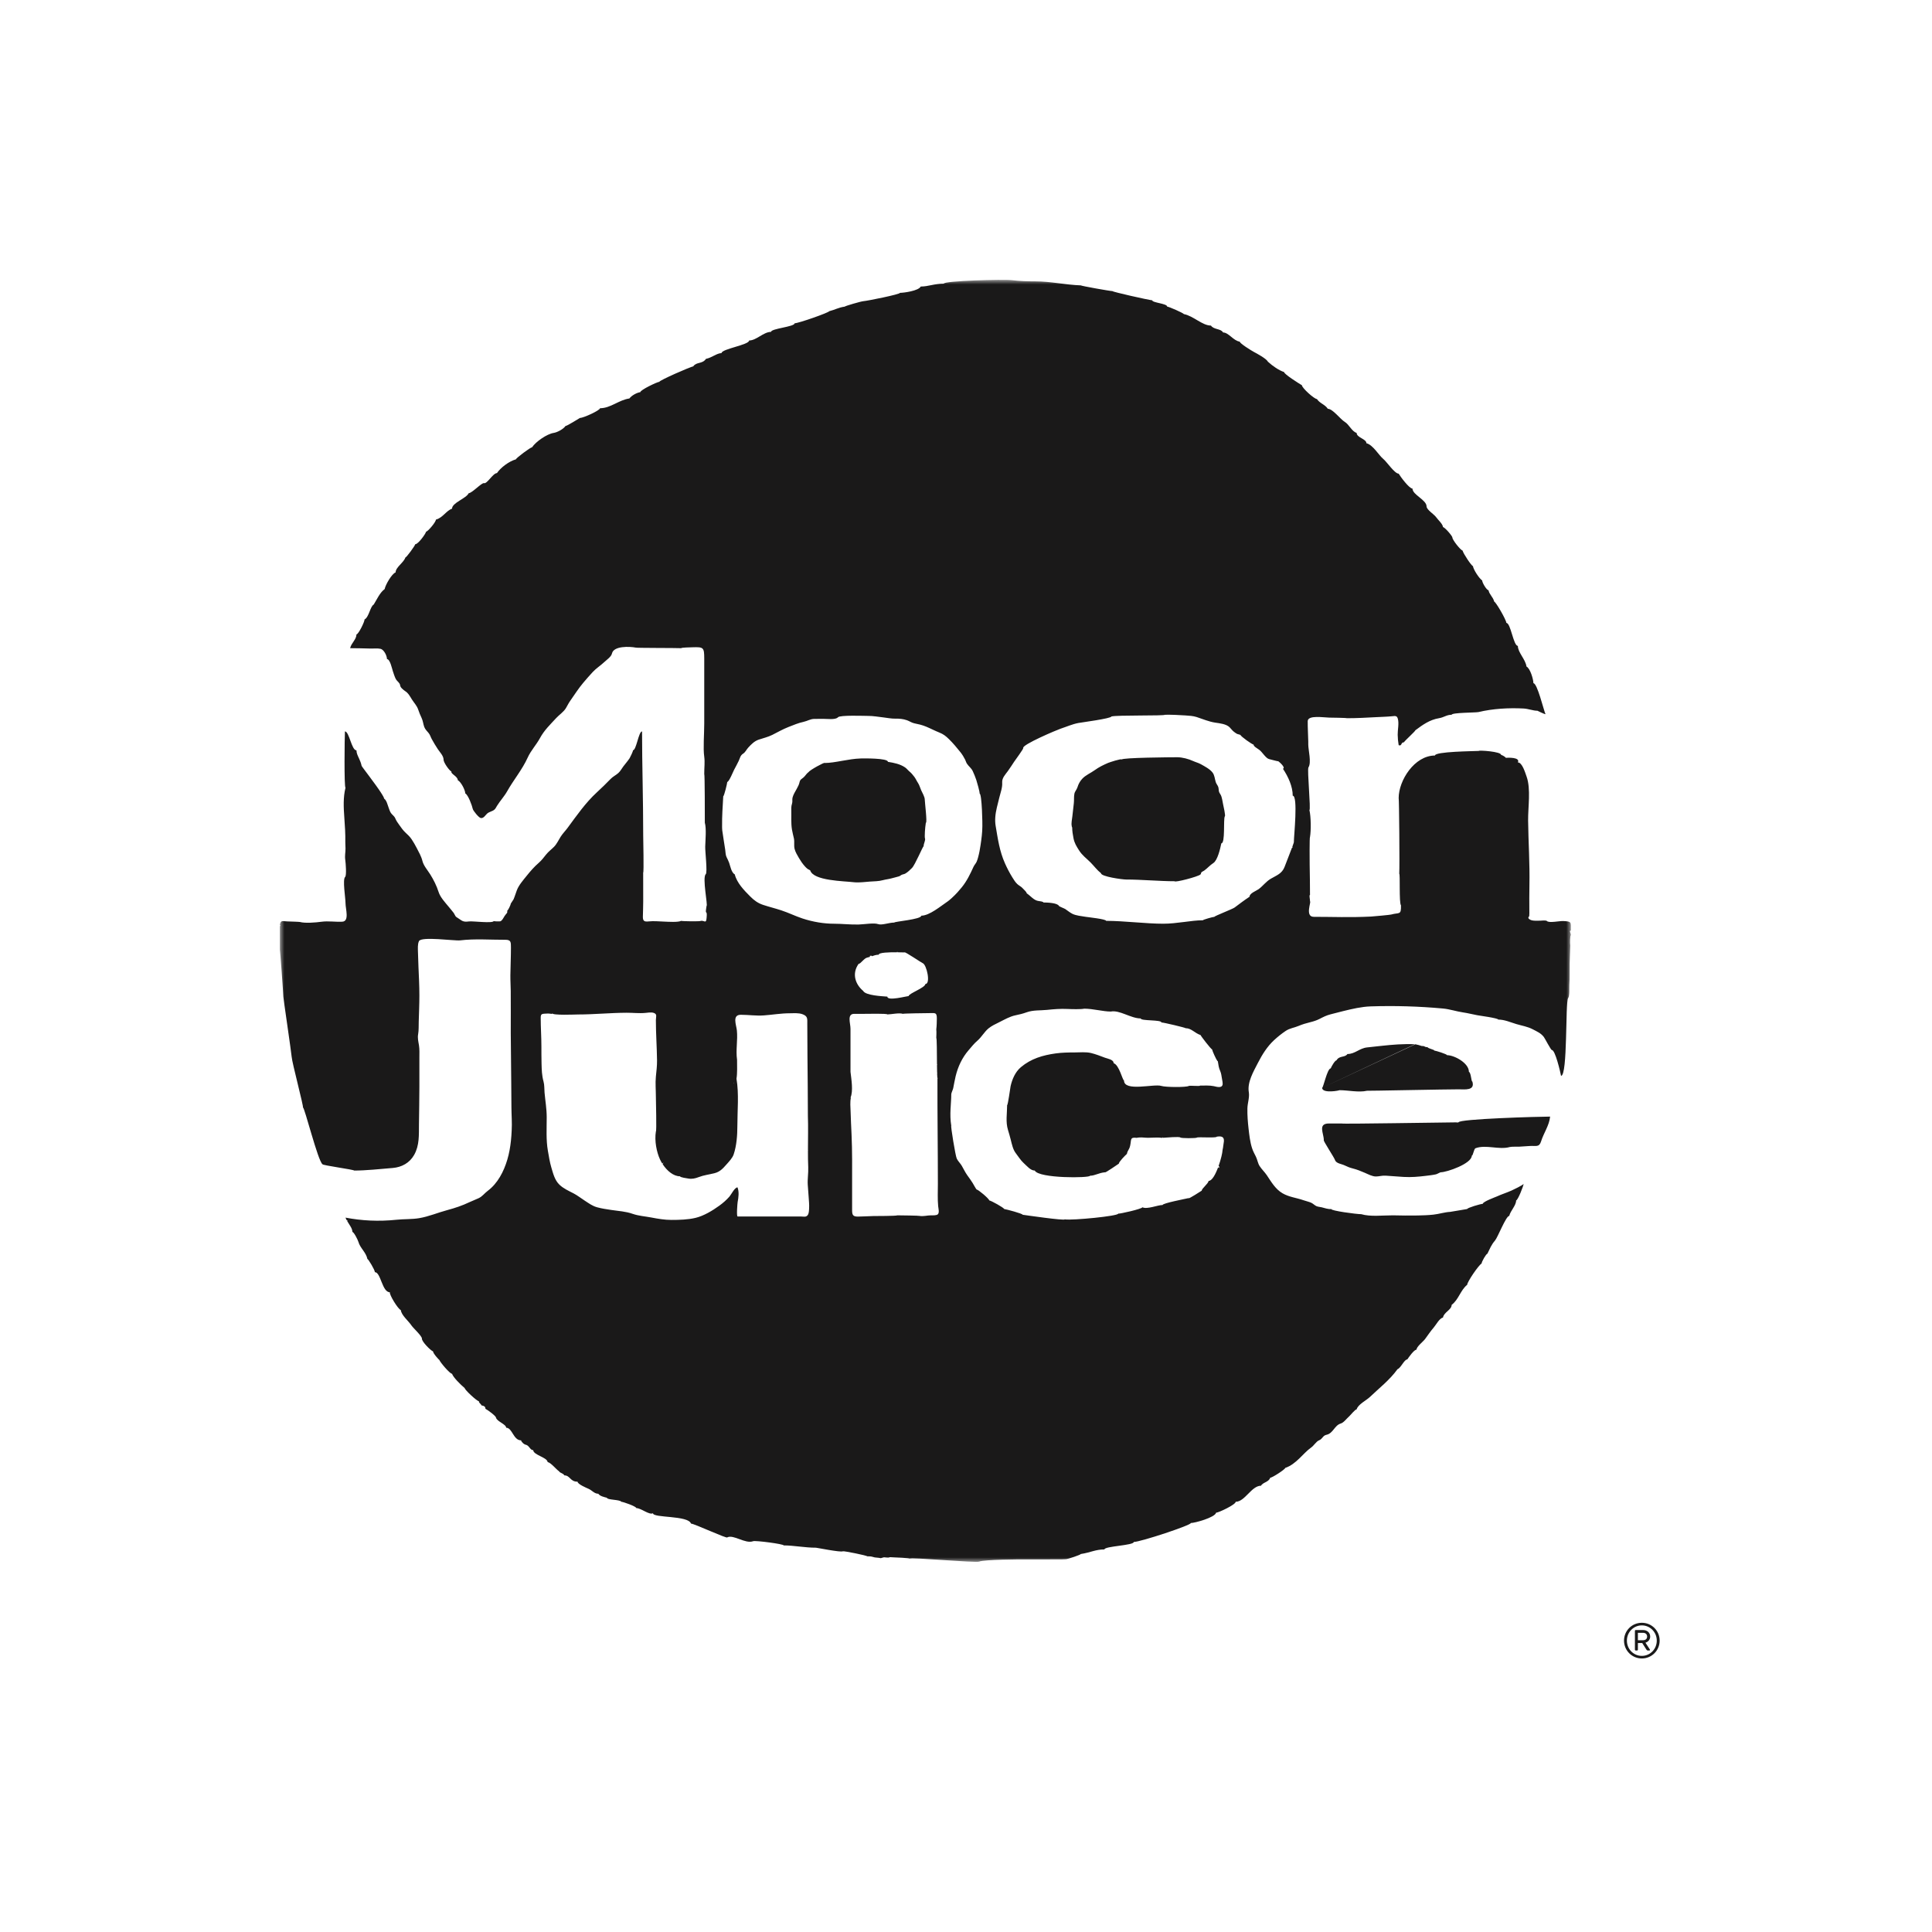 <?xml version="1.0" encoding="UTF-8"?>
<svg width="214px" height="214px" viewBox="0 0 214 214" version="1.1" xmlns="http://www.w3.org/2000/svg" xmlns:xlink="http://www.w3.org/1999/xlink">
    <title>MoonJuice_BrandLogo</title>
    <defs>
        <polygon id="path-1" points="0 0 143 0 143 142 0 142"></polygon>
    </defs>
    <g id="MoonJuice_BrandLogo" stroke="none" stroke-width="1" fill="none" fill-rule="evenodd">
        <g id="Guide-Copy" transform="translate(0, -1)"></g>
        <g id="MoonJuice_Logo_Black_XLarge" transform="translate(31, 31)">
            <g id="Group-3">
                <mask id="mask-2" fill="white">
                    <use xlink:href="#path-1"></use>
                </mask>
                <g id="Clip-2"></g>
                <path d="M64.348,53.011 C62.936,53.053 61.508,53.513 60.336,53.513 C60.336,53.403 58.716,54.282 58.55,54.53 C58.32,54.694 58.204,54.945 57.995,55.119 C57.773,55.305 57.631,55.336 57.568,55.622 C57.505,55.914 57.383,56.135 57.236,56.402 C57.076,56.694 56.887,56.984 56.798,57.308 C56.751,57.477 56.767,57.616 56.765,57.784 C56.762,57.951 56.7,58.086 56.67,58.255 C56.644,58.403 56.645,58.559 56.648,58.711 C56.667,59.449 56.605,60.145 56.72,60.876 C56.774,61.22 56.871,61.545 56.94,61.879 C57.017,62.248 56.923,62.643 57.01,63.013 C57.094,63.366 57.308,63.72 57.49,64.031 C57.678,64.352 57.89,64.668 58.14,64.946 C58.239,65.057 58.345,65.169 58.467,65.257 C58.497,65.279 58.737,65.388 58.741,65.403 C59.097,66.578 62.484,66.585 63.646,66.727 C63.711,66.734 63.786,66.738 63.865,66.739 C63.872,66.739 63.878,66.739 63.878,66.739 C64.371,66.749 64.858,66.688 65.342,66.65 C65.849,66.61 66.306,66.627 66.797,66.492 C67.111,66.406 67.438,66.38 67.749,66.291 C68.02,66.214 68.31,66.154 68.577,66.07 C68.704,66.03 68.794,65.929 68.917,65.881 C69.043,65.832 69.157,65.832 69.284,65.758 C69.556,65.598 69.797,65.368 70.016,65.144 C70.369,64.784 71.224,62.732 71.306,62.732 C71.306,62.417 71.539,62.084 71.454,61.853 C71.396,61.698 71.468,60.63 71.54,60.227 C71.531,60.249 71.53,60.238 71.561,60.126 C71.719,60.126 71.434,57.837 71.434,57.582 C71.434,57.252 71.159,56.821 71.03,56.521 C70.92,56.265 70.832,55.943 70.676,55.712 C70.527,55.492 70.445,55.272 70.282,55.053 C70.088,54.793 69.936,54.617 69.688,54.413 C69.54,54.289 69.424,54.12 69.256,54.006 C68.683,53.617 68.029,53.498 67.352,53.386 C67.352,52.964 64.66,53.002 64.348,53.011 L64.348,53.011 Z M71.604,49.495 C72.09,49.696 72.556,49.947 73.053,50.143 C73.481,50.312 73.761,50.526 74.111,50.87 C74.583,51.333 74.977,51.81 75.395,52.332 C75.584,52.57 75.771,52.875 75.905,53.146 C75.979,53.296 76.01,53.445 76.102,53.587 C76.3,53.89 76.585,54.075 76.742,54.403 C76.896,54.725 77.024,55.06 77.142,55.397 C77.172,55.483 77.587,56.883 77.493,56.883 C77.781,56.883 77.828,60.507 77.812,60.507 C77.812,61.209 77.715,61.924 77.611,62.617 C77.546,63.055 77.468,63.493 77.352,63.921 C77.305,64.097 77.255,64.277 77.181,64.444 C77.088,64.653 76.926,64.805 76.83,65.015 C76.463,65.822 76.101,66.58 75.541,67.273 C75.386,67.466 75.204,67.675 75.053,67.843 C74.667,68.271 74.155,68.722 73.985,68.837 C73.898,68.895 73.935,68.87 73.978,68.841 C73.197,69.371 71.944,70.426 71.051,70.426 C71.051,70.844 68.053,71.069 68.053,71.189 C67.463,71.189 66.681,71.511 66.258,71.358 C65.822,71.199 64.7,71.389 64.111,71.405 C63.192,71.43 62.279,71.317 61.357,71.317 C60.3,71.317 59.068,71.128 57.874,70.732 C57.081,70.468 56.329,70.093 55.537,69.834 C54.867,69.615 54.187,69.449 53.523,69.229 C52.942,69.037 52.521,68.722 52.095,68.293 C51.42,67.615 50.629,66.814 50.386,65.848 C50.018,65.664 49.89,64.927 49.768,64.579 C49.687,64.345 49.577,64.15 49.475,63.931 C49.36,63.685 49.37,63.401 49.331,63.138 C49.274,62.758 49.212,62.377 49.153,61.997 C49.099,61.657 49.044,61.317 49.001,60.976 C48.998,60.948 48.972,60.565 48.983,60.571 C48.969,59.278 49.044,58.476 49.111,57.201 C49.208,57.201 49.557,55.754 49.557,55.611 C49.749,55.611 50.234,54.419 50.314,54.266 C50.484,53.939 50.667,53.616 50.824,53.282 C50.97,52.973 50.995,52.681 51.309,52.482 C51.57,52.316 51.663,52.047 51.875,51.815 C52.207,51.452 52.557,51.092 53.034,50.929 C53.535,50.758 54.063,50.642 54.542,50.402 C55.136,50.104 55.713,49.77 56.333,49.528 C56.892,49.31 57.432,49.078 58.009,48.956 C58.425,48.868 58.752,48.637 59.183,48.63 C59.516,48.625 59.863,48.631 60.202,48.624 C60.549,48.617 61.559,48.757 61.817,48.451 C62.036,48.191 64.71,48.299 65.183,48.299 C65.732,48.299 66.297,48.402 66.843,48.464 C67.278,48.514 67.736,48.611 68.173,48.602 C68.615,48.594 69.038,48.628 69.465,48.78 C69.744,48.88 69.974,49.053 70.267,49.117 C70.485,49.165 70.707,49.208 70.927,49.265 C71.16,49.325 71.384,49.405 71.604,49.495 L71.604,49.495 Z M87.762,60.634 C87.762,61.038 87.827,61.456 87.907,61.851 C88.017,62.396 88.225,62.72 88.514,63.179 C88.885,63.767 89.332,64.061 89.807,64.541 C90.184,64.923 90.526,65.391 90.951,65.721 C90.951,66.101 93.325,66.421 93.725,66.421 C95.408,66.421 97.502,66.611 99.114,66.611 C99.114,66.779 101.714,66.109 101.976,65.857 C102.039,65.797 102.024,65.674 102.087,65.613 C102.156,65.546 102.299,65.493 102.383,65.433 C102.739,65.177 103.028,64.832 103.399,64.594 C103.857,64.301 104.159,63.026 104.281,62.415 C104.735,62.415 104.489,59.775 104.664,59.426 C104.785,59.426 104.497,58.173 104.477,58.083 C104.402,57.757 104.368,57.331 104.209,57.037 C104.125,56.88 104.041,56.805 104.007,56.612 C103.98,56.454 103.992,56.294 103.932,56.143 C103.86,55.964 103.725,55.82 103.666,55.634 C103.552,55.279 103.541,54.868 103.305,54.567 C102.995,54.17 102.457,53.899 102.02,53.651 C101.761,53.504 101.433,53.423 101.159,53.297 C100.661,53.065 99.952,52.877 99.402,52.877 C98.727,52.877 93.247,52.918 93.247,53.131 C93.247,52.989 91.857,53.452 91.733,53.507 C91.193,53.744 90.738,53.96 90.26,54.306 C89.807,54.634 89.254,54.85 88.87,55.268 C88.612,55.549 88.454,55.848 88.343,56.209 C88.266,56.458 88.061,56.66 88.009,56.908 C87.94,57.232 87.981,57.626 87.945,57.96 C87.893,58.447 87.832,58.933 87.781,59.419 C87.747,59.746 87.639,60.184 87.714,60.51 C87.72,60.536 87.717,60.634 87.762,60.634 L87.762,60.634 Z M79.242,59.542 C79.29,58.81 79.508,58.105 79.686,57.36 C79.818,56.812 80.047,56.242 80.008,55.68 C79.974,55.175 80.351,54.801 80.633,54.414 C80.878,54.077 81.102,53.723 81.332,53.376 C81.407,53.263 82.391,51.925 82.34,51.86 C82.156,51.499 86.095,49.84 86.467,49.718 C87.109,49.508 87.776,49.209 88.437,49.085 C88.771,49.022 92.095,48.586 92.099,48.363 C92.673,48.192 98.03,48.308 98.03,48.172 C98.786,48.159 99.549,48.194 100.303,48.246 C100.718,48.274 101.149,48.296 101.547,48.423 C102.232,48.643 102.887,48.935 103.604,49.043 C104.103,49.119 104.81,49.184 105.193,49.552 C105.361,49.713 105.468,49.892 105.659,50.04 C105.776,50.13 105.895,50.225 106.027,50.292 C106.066,50.311 106.383,50.392 106.385,50.397 C106.494,50.616 107.641,51.426 107.853,51.478 C107.853,51.678 108.254,51.888 108.482,52.054 C108.838,52.315 109.208,53.007 109.595,53.087 C109.687,53.106 110.595,53.356 110.595,53.322 C110.782,53.452 111.429,54.057 111.105,54.149 C111.696,55.039 112.19,56.115 112.19,57.137 C112.796,57.137 112.317,61.625 112.317,62.224 C112.348,62.224 112.274,62.45 112.152,62.781 C112.161,62.814 112.165,62.85 112.164,62.902 C112.145,62.902 112.125,62.902 112.106,62.903 C111.841,63.609 111.561,64.31 111.291,65.014 C111,65.773 110.419,65.949 109.76,66.335 C109.236,66.641 108.897,67.128 108.421,67.483 C108.162,67.675 107.406,67.936 107.406,68.328 C106.807,68.726 106.285,69.122 105.752,69.522 C105.514,69.7 103.515,70.463 103.515,70.553 C103.37,70.553 102.24,70.867 102.24,70.935 C100.961,70.935 99.384,71.317 97.839,71.317 C95.936,71.317 93.503,70.999 91.524,70.999 C91.524,70.8 89.454,70.588 89.257,70.552 C88.786,70.467 88.185,70.427 87.766,70.21 C87.492,70.068 87.254,69.867 87,69.694 C86.889,69.618 86.33,69.416 86.295,69.345 C86.124,69.005 84.99,68.964 84.573,68.964 C84.573,68.865 84.155,68.814 84.062,68.805 C83.528,68.752 83.165,68.241 82.723,67.947 C82.723,67.797 82.401,67.538 82.299,67.413 C82.13,67.208 81.876,67.106 81.685,66.927 C81.465,66.72 81.297,66.448 81.139,66.193 C80.831,65.697 80.559,65.174 80.321,64.642 C79.709,63.273 79.531,61.934 79.285,60.485 C79.231,60.162 79.221,59.849 79.242,59.542 L79.242,59.542 Z M50.256,88.97 C50.263,88.983 50.269,88.995 50.275,89.007 L50.238,89.007 L50.238,88.97 L50.256,88.97 Z M82.276,103.554 C82.276,103.427 80.494,102.955 80.236,102.918 C80.149,102.746 78.833,102.017 78.577,101.964 C78.538,101.755 77.347,100.756 77.174,100.756 C77.14,100.756 76.78,100.108 76.74,100.043 C76.562,99.75 76.355,99.475 76.155,99.197 C75.905,98.848 75.748,98.497 75.538,98.138 C75.362,97.836 75.13,97.648 74.975,97.33 C74.83,97.033 74.287,93.698 74.368,93.698 C74.152,92.411 74.368,91.256 74.368,90.201 C74.368,90.065 74.549,89.704 74.584,89.534 C74.674,89.091 74.746,88.643 74.853,88.203 C75.112,87.145 75.569,86.163 76.284,85.332 C76.605,84.959 76.891,84.591 77.271,84.265 C77.726,83.876 78.036,83.282 78.502,82.904 C78.845,82.627 79.266,82.43 79.663,82.235 C80.253,81.944 80.836,81.593 81.49,81.459 C81.951,81.364 82.28,81.284 82.72,81.127 C83.462,80.862 84.201,80.941 84.973,80.861 C85.722,80.783 86.466,80.722 87.219,80.758 C87.777,80.784 88.726,80.807 89.101,80.727 C90.059,80.727 91.19,81.045 92.035,81.045 C93.019,80.849 94.255,81.808 95.352,81.808 C95.352,82.106 97.647,81.932 97.647,82.253 C97.893,82.253 100.326,82.832 100.326,82.889 C100.966,82.889 101.335,83.436 101.985,83.652 C101.985,83.725 103.125,85.206 103.26,85.242 C103.287,85.415 103.691,86.318 103.849,86.531 C103.861,86.527 103.873,86.523 103.886,86.519 L103.886,86.569 L103.898,86.577 C103.967,86.995 103.989,87.258 104.161,87.644 C104.263,87.873 104.304,88.167 104.344,88.431 C104.372,88.617 104.472,89 104.41,89.185 C104.281,89.564 103.702,89.36 103.441,89.307 C102.946,89.208 102.427,89.247 101.921,89.247 C101.921,89.352 100.788,89.212 100.662,89.29 C100.407,89.447 98.1,89.436 97.638,89.284 C96.831,89.02 93.502,89.966 93.502,88.675 C93.341,88.675 92.97,86.95 92.354,86.767 C92.354,86.356 91.679,86.268 91.388,86.157 C90.893,85.969 90.366,85.764 89.85,85.639 C89.271,85.499 88.615,85.575 88.012,85.575 C87.317,85.575 86.619,85.588 85.939,85.682 C84.509,85.879 83.204,86.262 82.083,87.205 C81.455,87.733 81.121,88.526 80.94,89.308 C80.898,89.488 80.651,91.409 80.555,91.409 C80.554,92.352 80.372,93.264 80.654,94.172 C80.767,94.537 80.863,94.879 80.958,95.249 C81.083,95.744 81.203,96.339 81.526,96.75 C81.783,97.077 82.056,97.526 82.365,97.804 C82.748,98.147 83.141,98.658 83.616,98.658 C84.061,99.545 89.739,99.497 89.739,99.23 C90.28,99.23 90.696,98.912 91.397,98.849 C91.397,98.965 92.894,97.906 92.928,97.895 C92.928,97.693 93.645,96.964 93.821,96.814 C93.91,96.373 94.07,96.395 94.182,95.903 C94.332,95.244 94.136,94.938 94.905,95.034 C95.102,94.989 95.392,94.974 95.671,95.002 C96.459,95.08 96.966,94.941 97.711,95.034 C97.719,95.034 97.733,95.033 97.747,95.032 L97.747,94.996 L97.766,94.996 L97.766,94.977 L97.785,94.977 C97.791,94.995 97.797,95.012 97.802,95.029 C98.199,95.004 99.635,94.877 99.737,94.995 C99.825,95.096 101.497,95.092 101.581,95.007 C101.675,94.913 103.77,95.078 103.77,94.906 C104.226,94.833 104.608,94.859 104.568,95.415 C104.562,95.492 104.509,95.847 104.468,96.119 L104.486,96.119 L104.486,96.138 L104.468,96.138 C104.459,96.167 104.465,96.161 104.457,96.167 C104.433,96.319 104.412,96.432 104.412,96.432 C104.408,96.677 104.235,97.431 103.975,98.164 C104.004,98.185 104.034,98.205 104.055,98.215 C104.049,98.264 104.042,98.315 104.036,98.364 L103.979,98.364 L103.979,98.327 C103.96,98.321 103.942,98.315 103.923,98.307 C103.632,99.087 103.248,99.802 102.878,99.802 C102.808,100.146 102.113,100.633 102.113,100.883 C102.061,100.898 100.645,101.859 100.645,101.71 C100.308,101.794 97.775,102.273 97.775,102.473 C97.233,102.473 96.058,102.981 95.543,102.727 C95.443,102.926 92.963,103.476 92.864,103.427 C92.864,103.704 87.815,104.187 86.976,104.069 C86.969,104.069 86.957,104.067 86.933,104.063 C86.933,104.23 82.558,103.593 82.276,103.554 L82.276,103.554 Z M40.913,81.152 C41.086,81.141 41.261,81.144 41.408,81.193 C41.829,81.333 41.649,81.621 41.649,81.999 C41.649,83.487 41.759,84.972 41.777,86.46 C41.785,87.084 41.706,87.654 41.648,88.26 C41.578,88.976 41.649,89.735 41.649,90.455 C41.649,90.896 41.747,94.334 41.649,94.334 C41.48,95.377 41.735,96.623 42.102,97.416 C42.173,97.569 42.257,97.722 42.351,97.872 C42.394,97.856 42.39,97.836 42.448,97.822 L42.448,97.785 L42.466,97.785 C42.482,97.806 42.464,97.787 42.485,97.803 C42.466,97.828 42.448,97.853 42.429,97.878 L42.41,97.878 L42.41,97.965 C42.884,98.684 43.591,99.294 44.327,99.294 C44.327,99.421 45.108,99.517 45.249,99.543 C45.64,99.617 46.017,99.529 46.386,99.386 C46.949,99.167 47.549,99.099 48.125,98.955 C48.742,98.8 49.055,98.45 49.466,97.985 C49.761,97.652 50.126,97.275 50.262,96.876 C50.591,95.912 50.674,94.743 50.674,93.731 C50.674,92.023 50.864,90.169 50.578,88.485 C50.679,87.876 50.641,87.046 50.641,86.386 C50.484,85.305 50.733,84.215 50.621,83.134 C50.556,82.516 50.075,81.402 51.06,81.403 C51.912,81.404 52.738,81.534 53.594,81.474 C54.553,81.406 55.504,81.237 56.468,81.237 C56.938,81.237 57.45,81.177 57.9,81.345 C58.485,81.564 58.421,81.853 58.421,82.414 C58.421,83.591 58.429,84.767 58.439,85.944 C58.457,88.168 58.486,90.393 58.486,92.617 C58.53,93.741 58.495,95.107 58.493,96.425 C58.499,96.423 58.503,96.421 58.516,96.418 C58.509,96.437 58.503,96.456 58.493,96.475 C58.492,97.096 58.498,97.706 58.524,98.273 C58.554,98.932 58.43,99.587 58.473,100.245 C58.502,100.675 58.542,101.105 58.568,101.536 C58.595,101.989 58.651,102.44 58.62,102.895 C58.605,103.106 58.6,103.42 58.464,103.597 C58.269,103.851 58.009,103.745 57.706,103.745 C56.108,103.744 54.51,103.745 52.912,103.745 C52.176,103.745 51.443,103.746 50.705,103.745 C50.561,103.744 50.68,102.287 50.706,102.148 C50.803,101.632 50.887,101.025 50.689,100.517 C50.361,100.545 50.001,101.307 49.802,101.535 C49.469,101.918 49.083,102.254 48.672,102.551 C47.915,103.099 46.96,103.678 46.04,103.899 C45.201,104.1 44.232,104.126 43.37,104.126 C42.619,104.126 41.882,103.999 41.147,103.858 C40.46,103.726 39.751,103.686 39.092,103.457 C38.278,103.173 37.544,103.15 36.714,103.023 C36.182,102.942 35.681,102.871 35.162,102.732 C34.617,102.586 34.252,102.302 33.78,101.998 C33.373,101.737 32.954,101.404 32.527,101.183 C31.98,100.9 31.412,100.653 30.962,100.219 C30.437,99.712 30.268,98.978 30.068,98.312 C29.891,97.721 29.794,97.071 29.686,96.461 C29.475,95.266 29.558,93.974 29.557,92.755 C29.557,91.822 29.4,90.938 29.318,90.025 C29.281,89.606 29.315,89.202 29.206,88.804 C29.017,88.11 29.003,87.507 28.985,86.806 C28.969,86.17 28.97,85.543 28.969,84.907 C28.969,83.863 28.892,82.793 28.892,81.744 C28.892,81.253 29.027,81.296 29.706,81.264 C29.778,81.261 29.961,81.285 30.145,81.311 C30.148,81.282 30.15,81.253 30.152,81.223 C30.13,81.491 32.77,81.369 33.021,81.369 C34.819,81.369 36.611,81.184 38.409,81.178 C39.107,81.175 39.805,81.263 40.496,81.195 C40.623,81.182 40.767,81.162 40.913,81.152 L40.913,81.152 Z M64.099,75.768 C64.328,75.768 64.712,75.136 65.056,75.068 C65.16,75.047 65.262,75.018 65.363,74.985 C65.357,74.981 65.355,74.976 65.349,74.972 C65.349,74.919 65.355,74.892 65.367,74.861 C65.46,74.865 65.472,74.875 65.555,74.861 C65.559,74.881 65.562,74.899 65.565,74.917 C65.811,74.833 66.06,74.75 66.331,74.75 C66.331,74.501 67.503,74.473 68.358,74.48 C68.362,74.464 68.366,74.447 68.371,74.43 L68.408,74.43 L68.408,74.481 C68.79,74.485 69.102,74.496 69.202,74.496 C69.202,74.368 71.066,75.635 71.21,75.689 C71.639,75.848 72.119,77.993 71.498,77.993 C71.498,78.398 69.648,79.048 69.648,79.328 C69.463,79.328 67.288,79.916 67.288,79.392 C66.707,79.347 64.865,79.266 64.609,78.756 C63.777,78.065 63.314,76.886 64.099,75.768 L64.099,75.768 Z M72.114,103.618 C71.712,103.618 71.287,103.755 70.86,103.681 C70.86,103.649 68.739,103.618 68.372,103.618 C68.362,103.696 65.931,103.692 65.755,103.696 C65.182,103.71 64.602,103.751 64.032,103.756 C63.468,103.761 63.384,103.565 63.384,103.031 L63.384,100.262 C63.384,98.382 63.409,96.529 63.322,94.649 C63.283,93.808 63.241,92.967 63.218,92.125 C63.204,91.631 63.143,91.078 63.249,90.59 C63.237,90.59 63.224,90.589 63.206,90.583 C63.529,89.854 63.298,88.539 63.206,87.721 C63.214,87.721 63.206,83.478 63.206,82.952 C63.206,82.336 62.791,81.299 63.621,81.299 L64.769,81.299 C65.065,81.299 67.288,81.249 67.288,81.363 C67.717,81.363 68.59,81.159 69.01,81.299 C69.01,81.252 71.734,81.219 71.827,81.221 C72.506,81.235 72.782,81.059 72.769,81.82 C72.763,82.217 72.759,82.621 72.709,83.016 C72.745,83.373 72.709,83.764 72.709,83.97 C72.774,83.97 72.775,85.621 72.786,86.912 L72.819,86.912 C72.808,86.949 72.822,86.928 72.801,86.949 L72.801,86.968 L72.786,86.968 C72.789,87.307 72.792,87.619 72.801,87.866 L72.801,87.829 L72.819,87.829 L72.819,87.885 C72.819,87.885 72.809,87.884 72.799,87.884 C72.805,88.135 72.813,88.314 72.825,88.385 C72.836,88.387 72.846,88.388 72.857,88.39 C72.85,88.434 72.844,88.477 72.837,88.522 C72.827,92.395 72.885,96.265 72.885,100.136 C72.885,100.956 72.84,101.794 72.917,102.606 C72.94,102.841 73.067,103.303 72.889,103.494 C72.745,103.648 72.298,103.618 72.114,103.618 L72.114,103.618 Z M87.06,141.705 C87.271,141.705 88.718,141.215 88.718,141.132 C89.788,140.968 90.344,140.624 91.333,140.624 C91.333,140.258 94.586,140.188 94.586,139.797 C95.328,139.797 101.01,137.917 100.9,137.699 C101.337,137.699 103.57,137.092 103.707,136.554 C103.976,136.554 105.875,135.661 105.875,135.346 C106.893,135.346 107.624,133.566 108.682,133.566 C108.869,133.189 109.532,133.182 109.702,132.676 C109.827,132.738 111.36,131.76 111.36,131.595 C112.583,131.188 113.352,129.955 114.206,129.356 C114.557,129.11 114.793,128.658 115.116,128.534 C115.483,128.392 115.52,128.009 115.924,127.927 C116.668,127.777 116.81,126.887 117.504,126.68 C117.846,126.577 118.147,126.141 118.422,125.903 C118.586,125.761 119.096,125.109 119.269,125.109 C119.413,124.565 120.347,124.117 120.752,123.726 C121.686,122.824 122.935,121.862 123.797,120.658 C124.164,120.536 124.544,119.577 124.882,119.577 C125.019,119.372 125.622,118.496 125.902,118.496 C125.902,118.163 126.629,117.615 126.842,117.329 C127.203,116.842 127.414,116.505 127.823,116.025 C128.089,115.713 128.428,115.038 128.836,114.935 C128.922,114.356 129.793,114.089 129.793,113.537 C130.57,112.955 130.768,111.907 131.515,111.311 C131.515,110.988 132.792,109.117 133.109,108.958 C133.109,108.767 133.61,107.878 133.747,107.878 C134.012,107.349 134.189,106.873 134.587,106.422 C134.899,106.067 135.813,103.681 136.171,103.681 C136.32,103.086 136.936,102.534 136.936,101.964 C137.121,101.964 137.765,100.342 137.765,100.12 C137.765,100.242 136.559,100.813 136.422,100.874 C135.888,101.113 135.326,101.284 134.795,101.529 C134.613,101.612 133.238,102.107 133.237,102.346 C132.994,102.346 131.515,102.789 131.515,102.918 C131.515,102.904 129.79,103.225 129.641,103.233 C128.994,103.268 128.409,103.472 127.768,103.541 C127.183,103.604 126.594,103.623 126.006,103.634 C125.1,103.652 124.194,103.639 123.287,103.618 C122.1,103.617 120.801,103.789 119.779,103.49 C119.243,103.49 116.369,103.106 116.463,102.918 C116.129,102.962 115.707,102.802 115.387,102.726 C115.211,102.684 114.989,102.672 114.825,102.603 C114.613,102.514 114.456,102.322 114.244,102.227 C113.978,102.108 113.68,102.049 113.404,101.952 C112.59,101.665 111.792,101.602 111.057,101.173 C110.266,100.712 109.812,99.906 109.317,99.17 C109.079,98.817 108.749,98.513 108.522,98.159 C108.321,97.846 108.274,97.438 108.106,97.106 C107.951,96.798 107.792,96.511 107.686,96.18 C107.461,95.482 107.382,94.746 107.299,94.021 C107.214,93.276 107.155,92.527 107.17,91.777 C107.181,91.19 107.422,90.551 107.327,89.984 C107.14,88.872 107.843,87.692 108.333,86.736 C108.804,85.816 109.365,84.912 110.13,84.208 C110.536,83.834 110.946,83.505 111.403,83.196 C111.867,82.882 112.338,82.852 112.848,82.634 C113.252,82.461 113.683,82.336 114.108,82.231 C114.468,82.142 114.819,82.036 115.15,81.867 C115.582,81.646 115.903,81.476 116.38,81.353 C116.844,81.234 117.307,81.111 117.772,80.997 C118.753,80.755 119.815,80.507 120.826,80.473 C123.508,80.386 126.16,80.465 128.831,80.709 C129.576,80.777 130.308,81.031 131.049,81.139 C131.579,81.217 132.108,81.354 132.635,81.452 C132.813,81.485 134.957,81.776 134.959,81.935 C135.651,81.935 136.308,82.237 136.96,82.432 C137.597,82.623 138.202,82.705 138.805,83.025 C139.281,83.277 139.671,83.432 140.005,83.863 C140.119,84.011 140.786,85.305 140.891,85.305 C141.268,85.305 141.829,87.732 141.911,88.166 C142.66,88.166 142.371,80.004 142.697,79.553 C142.88,79.299 142.806,78.397 142.827,78.11 C142.885,77.316 142.845,76.503 142.865,75.709 C142.871,75.473 142.94,73.732 142.932,73.732 C142.886,73.447 142.915,72.588 142.995,72.588 C142.995,72.325 142.775,72.08 142.995,72.08 C142.995,71.119 143.116,71.068 142.145,71.02 C141.759,71 140.578,71.259 140.351,71.022 C140.242,70.906 139.735,70.982 139.592,70.98 C139.288,70.973 138.724,71.034 138.458,70.851 C138.353,70.778 138.318,70.774 138.289,70.649 C138.273,70.582 138.382,70.526 138.387,70.471 C138.41,70.259 138.4,70.04 138.399,69.825 C138.394,68.907 138.39,67.99 138.408,67.073 C138.458,64.631 138.29,62.266 138.263,59.884 C138.247,58.424 138.585,56.391 138.095,55.019 C137.93,54.558 137.607,53.449 137.128,53.449 C137.421,52.858 136.009,52.922 135.788,52.94 C135.788,52.871 135.387,52.623 135.278,52.623 C135.278,52.237 132.791,52.085 132.791,52.178 C132.19,52.209 127.943,52.242 127.943,52.686 C125.675,52.686 123.925,55.45 123.925,57.392 C123.973,57.392 124.043,65.028 123.989,65.784 C124.105,65.784 123.953,69.02 124.18,69.282 C124.209,70.401 123.99,70.047 123.096,70.299 C123.096,70.326 121.12,70.51 120.867,70.523 C118.459,70.641 116.68,70.553 114.518,70.553 C113.511,70.553 114.276,68.837 114.103,68.837 C114.132,68.674 113.971,68.138 114.103,68.138 C114.103,67.039 114.089,66.034 114.066,64.722 C114.062,64.467 114.041,61.715 114.103,61.715 C114.227,61.007 114.214,59.453 114.039,58.727 C114.217,58.727 113.771,54.243 113.932,54.001 C114.283,53.471 113.912,52.067 113.912,51.478 C113.941,51.478 113.83,49.3 113.851,48.868 C113.884,48.181 115.628,48.48 116.227,48.487 C116.428,48.489 118.185,48.511 118.185,48.553 C119.271,48.553 120.357,48.496 121.442,48.436 C122.023,48.404 122.611,48.393 123.19,48.336 C123.549,48.301 123.734,48.256 123.835,48.619 C123.98,49.14 123.808,49.848 123.817,50.388 C123.824,50.775 123.859,51.16 123.925,51.542 C124.319,51.673 124.14,51.224 124.499,51.224 C124.676,50.974 125.775,49.993 125.775,49.888 C126.596,49.275 127.367,48.723 128.389,48.553 C128.966,48.457 129.222,48.172 129.793,48.172 C129.793,47.925 132.475,47.942 132.77,47.872 C134.347,47.493 136.131,47.392 137.752,47.478 C138.325,47.509 138.797,47.727 139.296,47.727 C139.296,47.727 140.061,48.108 140.189,48.108 C139.982,47.652 139.28,44.675 138.85,44.675 C138.85,44.247 138.495,43.035 138.084,42.831 C137.966,42.002 137.128,41.284 137.128,40.542 C136.63,40.542 136.34,37.998 135.852,37.998 C135.852,37.667 134.671,35.646 134.513,35.646 C134.363,35.09 133.976,34.878 133.875,34.374 C133.666,34.374 133.173,33.534 133.173,33.293 C132.836,33.068 132.205,32.093 132.152,31.703 C132.005,31.703 131.07,30.301 131.005,29.987 C130.746,29.909 129.873,28.787 129.878,28.548 C129.881,28.378 129.074,27.443 128.836,27.379 C128.802,27.029 128.254,26.551 128.062,26.271 C127.862,25.98 127.019,25.46 127.016,25.099 C127.011,24.356 125.456,23.817 125.456,23.119 C125.101,23.119 124.147,21.837 123.925,21.466 C123.478,21.466 122.607,20.144 122.201,19.818 C121.751,19.457 121.067,18.26 120.353,18.096 C120.353,17.613 119.269,17.479 119.269,16.952 C118.734,16.791 118.438,16.02 117.956,15.732 C117.467,15.44 116.626,14.281 116.08,14.281 C115.749,13.786 115.198,13.696 114.869,13.2 C114.581,13.2 113.21,11.976 113.21,11.674 C112.896,11.487 111.233,10.446 111.233,10.212 C110.661,10.021 109.96,9.543 109.447,9.067 C109.275,8.724 108.23,8.165 107.87,7.972 C107.646,7.852 106.322,7.046 106.322,6.842 C105.618,6.747 105.09,5.825 104.472,5.825 C104.248,5.384 103.449,5.532 103.133,5.062 C102.172,5.062 101.207,4.004 100.135,3.79 C100.077,3.674 98.473,2.963 98.285,2.963 C98.285,2.616 96.627,2.537 96.627,2.264 C96.165,2.217 92.226,1.332 92.226,1.246 C91.969,1.246 88.718,0.666 88.718,0.61 C87.041,0.551 85.345,0.166 83.679,0.166 C82.845,0.166 81.933,0.142 81.12,0.036 C80.205,-0.082 73.539,0.102 73.539,0.42 C72.469,0.42 71.835,0.738 70.987,0.738 C70.749,1.211 69.122,1.437 68.691,1.437 C68.691,1.602 65.094,2.324 64.641,2.359 C64.352,2.381 62.569,2.902 62.569,2.963 C61.861,3.064 61.504,3.308 60.846,3.472 C60.846,3.611 57.463,4.807 57.02,4.807 C57.02,5.202 54.405,5.385 54.405,5.761 C53.568,5.761 52.786,6.714 51.981,6.714 C51.981,7.204 48.919,7.649 48.919,8.114 C48.407,8.114 47.852,8.619 47.197,8.75 C46.803,9.341 46.136,9.065 45.794,9.576 C45.469,9.63 42.031,11.128 42.031,11.293 C41.819,11.293 39.926,12.189 39.926,12.437 C39.543,12.492 38.97,12.797 38.715,13.137 C37.537,13.305 36.634,14.218 35.462,14.218 C35.462,14.455 33.616,15.299 33.229,15.299 C33.229,15.294 31.808,16.189 31.635,16.189 C31.416,16.517 30.749,16.887 30.327,16.952 C29.589,17.065 28.357,17.913 27.936,18.542 C27.763,18.542 26.15,19.741 26.15,19.877 C25.385,20.092 24.452,20.792 24.045,21.403 C23.606,21.403 22.952,22.625 22.612,22.517 C22.368,22.44 21.276,23.628 20.92,23.628 C20.616,24.232 19.07,24.684 19.07,25.345 C18.432,25.557 18.048,26.353 17.284,26.553 C17.284,26.835 16.377,27.888 16.2,27.888 C16.129,28.163 15.313,29.287 14.988,29.287 C14.988,29.429 14.02,30.75 13.904,30.75 C13.71,31.33 12.82,31.835 12.82,32.403 C12.405,32.541 11.683,33.797 11.608,34.247 C11.055,34.661 10.758,35.384 10.396,35.964 C10.011,36.155 9.867,37.371 9.376,37.617 C9.415,37.813 8.705,39.27 8.483,39.27 C8.483,39.831 7.921,40.208 7.781,40.796 C8.542,40.796 9.304,40.82 10.065,40.838 C10.407,40.847 10.81,40.795 11.145,40.867 C11.528,40.949 11.863,41.634 11.863,42.004 C12.203,42.004 12.427,43.079 12.503,43.307 C12.601,43.602 12.693,43.904 12.827,44.185 C12.93,44.397 13.139,44.531 13.26,44.729 C13.322,44.831 13.311,44.931 13.352,45.028 C13.408,45.159 13.529,45.272 13.634,45.368 L13.672,45.368 C13.669,45.376 13.666,45.384 13.663,45.392 C13.729,45.45 13.795,45.502 13.854,45.537 C14.221,45.756 14.406,46.124 14.624,46.472 C14.85,46.834 15.176,47.165 15.314,47.574 C15.429,47.914 15.544,48.202 15.698,48.522 C15.85,48.837 15.872,49.185 15.989,49.51 C16.087,49.781 16.292,49.975 16.473,50.191 C16.648,50.401 16.699,50.643 16.833,50.881 C17.041,51.251 17.268,51.645 17.505,51.995 C17.718,52.309 18.14,52.74 18.132,53.147 C18.126,53.447 18.74,54.333 19.007,54.467 C18.887,54.705 19.708,54.994 19.708,55.421 C20.065,55.597 20.537,56.528 20.537,56.883 C20.854,57.04 21.295,58.242 21.366,58.6 C21.406,58.796 22.033,59.578 22.258,59.612 C22.563,59.659 22.753,59.313 22.938,59.136 C23.188,58.898 23.511,58.899 23.77,58.674 C23.886,58.575 23.962,58.402 24.052,58.258 C24.404,57.691 24.856,57.219 25.182,56.637 C25.888,55.38 26.846,54.251 27.448,52.919 C27.801,52.137 28.404,51.506 28.813,50.752 C29.292,49.87 29.92,49.287 30.597,48.547 C30.939,48.174 31.419,47.875 31.687,47.432 C31.847,47.166 31.971,46.895 32.159,46.63 C32.638,45.95 33.082,45.246 33.621,44.609 C33.956,44.213 34.299,43.822 34.648,43.444 C35.026,43.033 35.527,42.72 35.935,42.334 C36.175,42.107 36.71,41.741 36.781,41.398 C36.96,40.517 38.759,40.606 39.416,40.732 C39.416,40.78 43.936,40.766 44.455,40.796 C44.455,40.723 45.466,40.703 45.689,40.697 C46.92,40.661 47.006,40.695 47.006,41.951 C47.007,44.349 47.006,46.746 47.006,49.144 C47.006,50.324 46.87,51.895 47.006,52.813 C47.089,53.451 47.006,53.95 47.006,54.721 C47.074,54.721 47.07,59.584 47.07,60.126 C47.255,60.772 47.14,62.003 47.114,62.772 C47.097,63.296 47.38,65.654 47.173,65.833 C46.769,66.181 47.428,69.345 47.261,69.345 C47.239,69.52 47.157,69.946 47.197,70.045 C47.349,70.045 47.264,70.66 47.255,70.766 C47.207,71.322 46.987,70.935 46.623,70.999 C46.623,71.088 44.455,71.044 44.455,70.999 C44.1,71.175 43.043,71.101 42.582,71.083 C41.998,71.061 41.41,71 40.831,71.062 C40.418,71.106 40.199,71.051 40.209,70.544 C40.22,69.988 40.246,69.417 40.246,68.853 C40.246,68.599 40.242,65.657 40.242,65.657 C40.332,65.657 40.245,61.918 40.245,61.567 C40.245,57.483 40.118,53.698 40.118,50.015 C39.731,50.015 39.492,52.114 39.097,52.114 C39.189,52.114 38.771,52.938 38.737,52.989 C38.526,53.306 38.272,53.593 38.042,53.896 C37.853,54.143 37.725,54.415 37.487,54.628 C37.221,54.864 36.889,55.018 36.64,55.275 C36.149,55.783 35.641,56.279 35.113,56.764 C33.86,57.914 32.864,59.354 31.861,60.712 C31.616,61.044 31.317,61.337 31.094,61.692 C30.868,62.05 30.669,62.492 30.369,62.795 C30.071,63.097 29.759,63.313 29.474,63.672 C29.232,63.976 28.996,64.292 28.704,64.547 C28.16,65.021 27.768,65.475 27.322,66.029 C26.938,66.507 26.463,67.047 26.249,67.612 C26.122,67.948 26.024,68.295 25.879,68.626 C25.848,68.695 25.576,69.066 25.576,69.091 C25.576,69.219 25.274,69.854 25.193,69.854 C25.193,70.227 25.171,70.042 24.892,70.462 C24.772,70.641 24.655,70.931 24.446,71.038 C24.347,71.089 23.681,71.053 23.695,71.019 C23.577,71.3 21.383,71.013 20.976,71.062 C20.199,71.155 20.232,70.999 19.517,70.553 C19.449,70.511 19.324,70.213 19.264,70.135 C19.079,69.89 18.879,69.656 18.683,69.419 C18.296,68.95 17.765,68.385 17.58,67.797 C17.364,67.118 17.031,66.452 16.652,65.848 C16.365,65.389 15.914,64.886 15.786,64.349 C15.669,63.865 15.392,63.383 15.165,62.945 C14.992,62.611 14.808,62.282 14.598,61.97 C14.393,61.666 14.187,61.48 13.921,61.232 C13.626,60.956 13.442,60.675 13.209,60.353 C13.022,60.096 12.902,59.925 12.778,59.635 C12.674,59.391 12.449,59.263 12.306,59.059 C12.184,58.885 12.118,58.648 12.043,58.452 C11.931,58.161 11.823,57.641 11.544,57.455 C11.544,57.372 11.438,57.172 11.271,56.909 C11.271,56.909 11.264,56.91 11.25,56.914 C11.25,56.902 11.25,56.889 11.251,56.877 C10.586,55.836 9.02,53.849 9.057,53.831 C8.989,53.512 8.883,53.261 8.781,53.038 L8.772,53.04 L8.772,53.018 C8.622,52.693 8.483,52.428 8.483,52.114 C7.938,52.114 7.685,50.015 7.207,50.015 C7.171,50.623 7.105,56.247 7.271,56.247 C7.001,57.323 7.058,58.443 7.138,59.54 C7.206,60.463 7.265,61.376 7.249,62.3 C7.245,62.527 7.271,62.766 7.271,62.987 C7.271,63.483 7.17,63.753 7.248,64.283 C7.292,64.585 7.403,65.972 7.231,66.132 C6.924,66.419 7.271,68.454 7.271,69.028 C7.271,69.689 7.727,71.048 6.911,71.093 C6.16,71.134 5.356,70.996 4.622,71.097 C3.928,71.193 2.78,71.278 2.232,71.126 C2.232,71.105 0.973,71.064 0.835,71.062 C0.313,71.052 0.096,70.873 0,71.444 C0.005,71.496 0.154,71.571 0,71.571 L0,74.178 C0.025,74.178 0.383,79.042 0.383,79.392 C0.358,79.392 1.274,85.598 1.308,86.068 C1.355,86.733 2.663,91.637 2.555,91.669 C2.729,91.617 4.208,97.579 4.72,97.958 C4.72,98.084 8.228,98.553 8.228,98.658 C9.537,98.658 11.113,98.487 12.501,98.372 C13.504,98.288 14.373,97.809 14.873,96.925 C15.471,95.864 15.395,94.714 15.407,93.538 C15.421,92.151 15.453,90.76 15.453,89.369 L15.453,86.13 C15.453,85.681 15.478,85.223 15.407,84.78 C15.338,84.353 15.238,83.985 15.315,83.556 C15.394,83.11 15.367,82.631 15.381,82.172 C15.408,81.205 15.453,80.238 15.453,79.271 C15.453,78.205 15.398,77.14 15.351,76.075 C15.328,75.533 15.306,74.991 15.296,74.449 C15.289,74.081 15.245,73.592 15.407,73.247 C15.667,72.696 19.348,73.234 19.963,73.161 C21.599,72.964 23.327,73.103 24.971,73.096 C25.605,73.094 25.595,73.352 25.595,73.964 C25.595,74.984 25.545,76.037 25.533,77.021 C25.525,77.597 25.568,78.178 25.573,78.755 C25.585,80.26 25.576,81.765 25.575,83.269 C25.575,83.326 25.575,83.383 25.575,83.44 C25.588,85.269 25.61,87.099 25.628,88.929 C25.637,89.843 25.644,90.757 25.649,91.672 C25.654,92.51 25.729,93.383 25.677,94.218 C25.66,94.596 25.635,94.974 25.595,95.351 C25.52,96.061 25.397,96.767 25.193,97.452 C24.803,98.766 24.13,100.078 23.019,100.909 C22.66,101.177 22.44,101.514 22.028,101.714 C21.686,101.879 21.326,102.003 20.984,102.167 C20.206,102.541 19.384,102.814 18.551,103.036 C17.507,103.314 16.49,103.755 15.424,103.932 C14.609,104.066 13.765,104.019 12.944,104.105 C10.916,104.318 9.05,104.211 7.271,103.872 C7.304,103.97 7.353,104.069 7.406,104.167 C7.436,104.172 7.466,104.178 7.495,104.184 L7.495,104.241 L7.477,104.241 C7.462,104.224 7.449,104.217 7.431,104.211 C7.673,104.637 8.036,105.058 8.036,105.461 C8.2,105.461 8.645,106.35 8.706,106.574 C8.886,107.233 9.548,107.718 9.695,108.45 C9.792,108.45 10.524,109.664 10.524,109.912 C11.181,109.912 11.322,112.138 12.182,112.138 C12.113,112.413 13.087,114.007 13.394,114.109 C13.47,114.699 14.215,115.275 14.592,115.836 C14.77,116.101 15.751,116.995 15.734,117.273 C15.713,117.603 16.707,118.601 16.966,118.687 C16.966,118.92 17.637,119.641 17.667,119.641 C17.765,119.905 18.826,121.167 19.07,121.167 C19.207,121.577 20.015,122.369 20.473,122.756 C20.473,122.942 21.839,124.219 22.068,124.219 C21.961,124.332 22.323,124.545 22.323,124.664 C22.65,124.729 22.769,124.816 22.769,125.046 C22.991,125.156 23.901,125.813 23.939,126.018 C24.019,126.446 25.066,126.753 25.066,127.144 C25.752,127.144 25.854,128.543 26.724,128.543 C26.724,128.609 26.784,128.703 26.868,128.791 L26.868,128.774 C26.905,128.785 26.884,128.771 26.905,128.793 L26.886,128.793 C26.879,128.802 26.879,128.803 26.879,128.803 C26.986,128.912 27.128,129.009 27.245,129.03 C27.61,129.097 27.74,129.66 28.063,129.623 C28.063,130.157 29.577,130.418 29.651,130.921 C29.659,130.93 29.669,130.936 29.683,130.945 L29.683,130.962 C30.011,131.001 30.628,131.778 30.933,131.976 C31.035,132.179 31.379,132.165 31.507,132.421 C32.16,132.421 32.144,133.13 32.974,133.121 C32.974,133.394 33.965,133.81 34.188,133.908 C34.595,134.088 34.827,134.456 35.27,134.456 C35.452,134.727 35.935,134.828 36.227,134.901 C36.227,135.155 37.694,135.091 37.822,135.346 C38.015,135.346 39.48,135.857 39.48,136.046 C40.02,136.046 40.895,136.835 41.329,136.618 C41.329,137.16 45.227,136.831 45.539,137.762 C45.887,137.762 49.557,139.474 49.557,139.288 C50.254,138.94 51.546,140.038 52.427,139.713 C52.686,139.617 55.808,140.022 55.808,140.179 C56.918,140.179 58.154,140.433 59.38,140.433 C59.38,140.416 62.137,140.971 62.353,140.831 C62.445,140.772 65.056,141.3 65.056,141.387 C65.578,141.387 65.51,141.417 65.897,141.51 C65.902,141.498 66.337,141.568 66.343,141.556 L66.362,141.556 C66.368,141.556 66.569,141.61 66.569,141.593 C66.6,141.591 66.939,141.474 66.939,141.497 C66.98,141.504 67.437,141.546 67.433,141.522 C67.433,141.522 67.588,141.481 67.595,141.481 C67.595,141.475 68.072,141.508 68.072,141.508 C68.097,141.501 69.707,141.573 69.773,141.646 C69.87,141.468 77.137,142.139 77.469,141.973 C77.945,141.736 82.236,141.724 82.231,141.73 C82.287,141.737 86.497,141.722 86.557,141.725 L87.06,141.705 Z M116.865,97.47 C116.989,97.881 117.593,97.917 117.925,98.079 C118.241,98.234 118.517,98.345 118.861,98.43 C119.309,98.541 119.761,98.729 120.195,98.915 C120.561,99.072 121.002,99.317 121.41,99.314 C121.789,99.311 122.1,99.192 122.503,99.225 C123.16,99.28 123.819,99.326 124.478,99.364 C125.334,99.412 126.067,99.347 126.914,99.245 C127.297,99.198 127.687,99.158 128.063,99.074 C128.176,99.048 128.524,98.849 128.581,98.849 C129.252,98.849 132.025,97.895 132.025,97.005 C132.179,97.005 132.242,96.257 132.444,96.183 C133.608,95.755 135.032,96.39 136.235,96.051 C136.427,95.996 137.106,96.023 137.268,96.013 C137.659,95.987 138.05,95.962 138.441,95.937 C139.137,95.891 139.485,96.108 139.696,95.434 C139.995,94.476 140.609,93.662 140.699,92.681 C139.502,92.683 130.558,92.933 130.558,93.317 C130.531,93.317 130.5,93.317 130.467,93.317 C130.462,93.326 130.456,93.333 130.447,93.349 C130.403,93.345 130.401,93.342 130.372,93.331 C130.372,93.325 130.373,93.322 130.373,93.318 C128.276,93.33 117.611,93.52 117.611,93.444 L116.207,93.444 C114.936,93.444 115.634,94.537 115.634,95.288 C115.509,95.288 116.791,97.227 116.865,97.47 L116.865,97.47 Z M115.442,89.501 C115.447,89.602 115.454,89.581 115.454,89.549 C115.577,90.132 117.356,89.8 117.356,89.756 C118.328,89.756 119.499,90.032 120.417,89.819 C120.417,89.839 129.419,89.655 130.576,89.66 C131.266,89.663 132.396,89.825 132.089,88.802 C131.949,88.802 131.96,87.849 131.706,87.721 C131.706,86.746 130.089,85.877 129.282,85.877 C129.282,85.761 128,85.369 127.879,85.369 C127.879,85.258 127.195,85.15 127.114,84.987 C126.703,84.987 126.933,84.86 126.476,84.86 C126.247,84.781 126.013,84.717 125.775,84.669 L115.442,89.501 Z M125.711,84.669 C124.446,84.609 123.253,84.713 122.018,84.845 L122.018,84.853 L122,84.853 L122,84.847 C121.489,84.902 120.971,84.961 120.437,85.017 C119.568,85.107 119.097,85.75 118.249,85.75 C117.971,86.166 117.354,85.897 117.037,86.45 C116.866,86.45 116.457,87.164 116.399,87.34 C116.016,87.34 115.58,89.501 115.442,89.501 L125.711,84.669 Z" id="Fill-1" fill="#1A1919" mask="url(#mask-2)"></path>
            </g>
            <path d="M150.998,150.681 C151.264,150.681 151.445,150.532 151.445,150.282 C151.445,150.01 151.258,149.861 150.998,149.861 L150.423,149.861 L150.423,150.681 L150.998,150.681 Z M150.902,150.989 L150.423,150.989 L150.423,151.724 C150.423,151.782 150.38,151.819 150.327,151.819 L150.184,151.819 C150.136,151.819 150.093,151.782 150.093,151.724 L150.093,149.638 C150.093,149.59 150.13,149.553 150.178,149.553 L151.003,149.553 C151.445,149.553 151.785,149.84 151.785,150.282 C151.785,150.595 151.578,150.862 151.258,150.952 L151.748,151.702 C151.785,151.756 151.758,151.819 151.695,151.819 L151.519,151.819 C151.455,151.819 151.402,151.782 151.376,151.734 L150.902,150.989 Z M149.205,150.723 C149.205,151.676 149.95,152.415 150.86,152.415 C151.769,152.415 152.514,151.676 152.514,150.723 C152.514,149.782 151.769,149.037 150.86,149.037 C149.95,149.037 149.205,149.782 149.205,150.723 Z M148.886,150.723 C148.886,149.627 149.763,148.749 150.86,148.749 C151.956,148.749 152.833,149.627 152.833,150.723 C152.833,151.819 151.956,152.702 150.86,152.702 C149.763,152.702 148.886,151.819 148.886,150.723 L148.886,150.723 Z" id="Fill-4" fill="#1A1919"></path>
        </g>
    </g>
</svg>